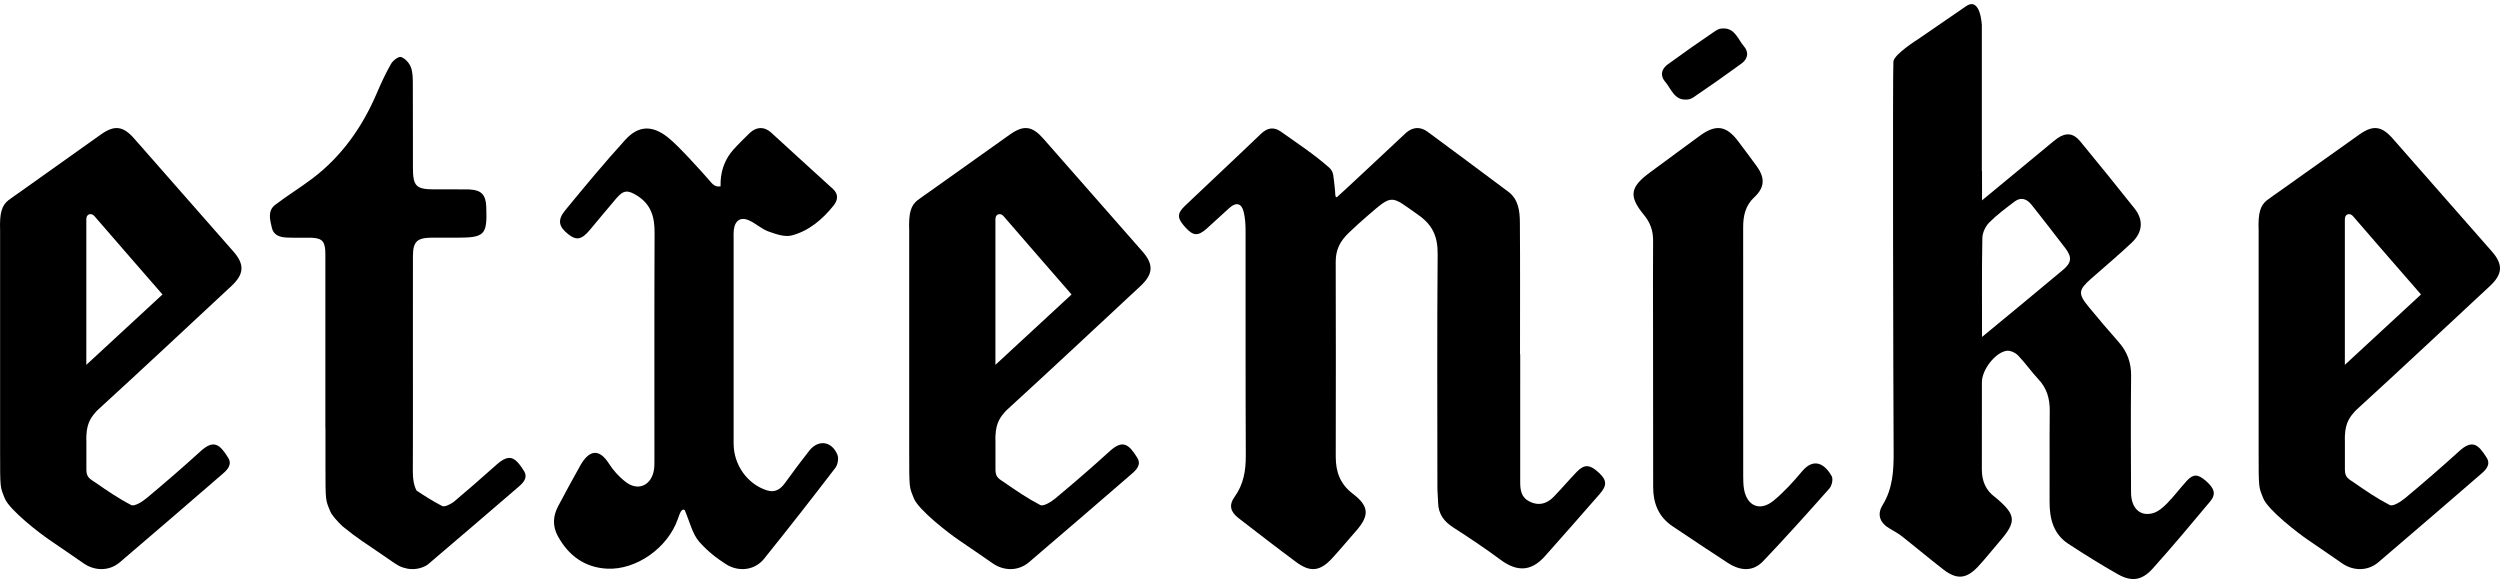 <?xml version="1.0" encoding="UTF-8"?>
<svg width="150px" height="35px" viewBox="0 0 150 35" version="1.1" xmlns="http://www.w3.org/2000/svg" xmlns:xlink="http://www.w3.org/1999/xlink">
    <!-- Generator: Sketch 51.3 (57544) - http://www.bohemiancoding.com/sketch -->
    <title>Page 1</title>
    <desc>Created with Sketch.</desc>
    <defs></defs>
    <g id="Symbols" stroke="none" stroke-width="1" fill="none" fill-rule="evenodd">
        <g id="desktop-header" transform="translate(-1080, -17)" fill="#000000">
            <g id="Page-1" transform="translate(1080, 17)">
                <path d="M104.591,21.141 C104.591,23.626 104.59,26.111 104.593,28.595 C104.593,28.847 104.599,29.101 104.641,29.348 C104.816,30.369 105.607,30.705 106.418,30.036 C107.043,29.52 107.599,28.907 108.121,28.284 C108.861,27.4 109.524,27.885 109.904,28.576 C109.999,28.749 109.911,29.142 109.764,29.308 C108.462,30.779 107.148,32.241 105.794,33.665 C105.204,34.286 104.468,34.29 103.663,33.77 C102.552,33.052 101.456,32.311 100.356,31.578 C99.52,31.02 99.192,30.207 99.19,29.239 C99.185,25.901 99.184,22.562 99.182,19.223 C99.181,17.632 99.173,16.039 99.186,14.448 C99.191,13.859 99.024,13.365 98.642,12.902 C97.706,11.765 97.798,11.225 99.011,10.337 C100.015,9.602 101.013,8.856 102.02,8.125 C102.964,7.44 103.594,7.545 104.295,8.483 C104.667,8.981 105.046,9.474 105.408,9.979 C105.915,10.689 105.883,11.251 105.256,11.836 C104.722,12.334 104.59,12.948 104.59,13.629 C104.592,16.133 104.591,18.637 104.591,21.141" id="Fill-1"></path>
                <path d="M104.83,3.188 C104.828,3.185 104.826,3.182 104.824,3.18 C104.81,3.051 104.754,2.919 104.643,2.789 C104.278,2.365 104.099,1.677 103.379,1.708 C103.317,1.708 103.254,1.713 103.19,1.73 C103.186,1.731 103.182,1.731 103.177,1.732 C103.142,1.739 103.107,1.754 103.073,1.772 C103.022,1.795 102.971,1.822 102.921,1.856 C101.956,2.51 101.002,3.178 100.063,3.865 C99.829,4.037 99.7,4.257 99.719,4.49 C99.718,4.492 99.717,4.494 99.716,4.496 C99.718,4.498 99.72,4.501 99.722,4.504 C99.735,4.632 99.791,4.764 99.903,4.894 C100.267,5.318 100.447,6.006 101.166,5.975 C101.229,5.975 101.292,5.97 101.355,5.953 C101.36,5.952 101.364,5.952 101.368,5.951 C101.404,5.944 101.439,5.929 101.472,5.911 C101.524,5.888 101.575,5.862 101.625,5.827 C102.589,5.173 103.544,4.505 104.483,3.818 C104.717,3.646 104.845,3.426 104.826,3.193 C104.827,3.191 104.828,3.189 104.83,3.188" id="Fill-3"></path>
                <path d="M31.439,28.259 C31.384,28.173 31.332,28.093 31.281,28.019 C30.942,27.531 30.645,27.334 30.192,27.583 C30.073,27.649 29.943,27.743 29.799,27.874 C29.705,27.959 29.608,28.041 29.514,28.126 C28.757,28.804 27.987,29.468 27.211,30.123 C26.963,30.29 26.67,30.433 26.526,30.359 C25.997,30.087 25.49,29.767 24.992,29.433 C24.824,29.106 24.768,28.72 24.77,28.297 C24.775,27.58 24.775,26.862 24.775,26.145 C24.776,25.602 24.777,25.06 24.776,24.517 C24.776,24.489 24.776,24.46 24.776,24.431 C24.776,23.839 24.775,22.552 24.775,21.959 C24.775,21.83 24.774,21.7 24.774,21.57 C24.774,21.225 24.774,20.879 24.774,20.534 L24.774,20.447 C24.773,18.753 24.772,17.059 24.776,15.365 C24.777,15.144 24.793,14.965 24.831,14.82 C24.937,14.411 25.218,14.276 25.805,14.264 C25.824,14.264 25.841,14.262 25.86,14.262 C25.904,14.262 25.947,14.262 25.991,14.262 C26.458,14.26 26.925,14.261 27.393,14.261 C29.073,14.261 29.238,14.111 29.177,12.457 C29.176,12.43 29.175,12.406 29.174,12.379 C29.147,11.701 28.873,11.405 28.219,11.372 C28.193,11.37 28.171,11.367 28.143,11.366 C27.444,11.354 26.743,11.363 26.043,11.362 C24.975,11.361 24.778,11.168 24.776,10.088 C24.775,9.718 24.775,9.348 24.775,8.978 C24.775,8.676 24.775,8.373 24.775,8.071 C24.775,7.953 24.774,7.836 24.774,7.719 C24.775,6.827 24.775,5.935 24.77,5.043 C24.768,4.699 24.769,4.329 24.648,4.021 C24.55,3.771 24.301,3.497 24.061,3.42 C23.912,3.373 23.579,3.628 23.464,3.829 C23.141,4.391 22.867,4.986 22.611,5.585 C21.741,7.623 20.506,9.374 18.749,10.706 C18.023,11.256 17.243,11.733 16.518,12.284 C16.034,12.651 16.204,13.196 16.313,13.674 C16.416,14.122 16.803,14.235 17.199,14.252 C17.426,14.263 17.654,14.264 17.882,14.264 C18.108,14.263 18.335,14.26 18.561,14.262 C18.623,14.262 18.679,14.264 18.733,14.267 C19.364,14.3 19.522,14.518 19.522,15.255 C19.523,18.506 19.522,22.453 19.522,25.703 C19.524,25.704 19.526,25.704 19.528,25.704 L19.528,27.817 C19.528,30.136 19.528,29.963 19.805,30.658 C19.902,30.904 20.198,31.239 20.561,31.585 C21.018,31.958 21.451,32.277 21.665,32.418 C21.665,32.418 21.664,32.419 21.664,32.419 C22.35,32.879 23.027,33.352 23.709,33.816 C24.306,34.222 25.047,34.26 25.638,33.895 C26.499,33.163 27.359,32.43 28.217,31.695 C28.776,31.218 29.332,30.739 29.89,30.26 C30.301,29.906 30.714,29.554 31.125,29.199 C31.413,28.951 31.684,28.653 31.439,28.259" id="Fill-5"></path>
                <g id="Group-9" transform="translate(112.5, 0)">
                    <path d="M19.844,28.845 C19.375,28.439 19.092,28.429 18.708,28.849 C18.302,29.293 17.94,29.779 17.52,30.207 C17.283,30.448 16.994,30.698 16.685,30.787 C15.914,31.011 15.369,30.495 15.363,29.563 C15.35,27.225 15.342,24.887 15.366,22.55 C15.375,21.753 15.132,21.102 14.619,20.522 C14.015,19.839 13.424,19.143 12.843,18.439 C12.166,17.619 12.19,17.406 12.982,16.707 C13.794,15.991 14.625,15.296 15.412,14.552 C16.067,13.933 16.118,13.196 15.575,12.511 C14.501,11.156 13.41,9.816 12.313,8.48 C11.906,7.985 11.468,7.937 10.947,8.295 C10.757,8.426 10.583,8.582 10.405,8.729 C9.111,9.797 7.819,10.866 6.422,12.02 C6.422,11.426 6.421,10.841 6.421,10.261 C6.417,10.263 6.413,10.264 6.41,10.264 L6.41,1.505 C6.41,1.505 6.335,-0.231 5.46,0.376 C4.585,0.983 2.578,2.355 2.578,2.355 C2.578,2.355 1.153,3.248 1.104,3.688 C1.056,4.128 1.094,23.361 1.118,27.094 C1.125,28.227 1.071,29.305 0.453,30.31 C0.093,30.894 0.316,31.398 0.905,31.727 C1.171,31.875 1.435,32.034 1.674,32.223 C2.492,32.868 3.289,33.542 4.114,34.178 C4.909,34.79 5.485,34.739 6.18,33.998 C6.63,33.518 7.035,32.993 7.468,32.495 C8.496,31.314 8.471,30.904 7.302,29.909 C7.273,29.884 7.243,29.859 7.212,29.836 C6.651,29.429 6.41,28.865 6.411,28.169 C6.415,26.421 6.408,24.672 6.414,22.924 C6.417,22.188 7.209,21.15 7.9,21.047 C8.115,21.015 8.422,21.162 8.587,21.331 C9.017,21.773 9.371,22.295 9.796,22.745 C10.312,23.29 10.494,23.922 10.485,24.667 C10.463,26.475 10.487,28.282 10.475,30.089 C10.468,31.127 10.707,32.049 11.609,32.636 C12.575,33.265 13.553,33.877 14.553,34.445 C15.391,34.921 16.014,34.837 16.666,34.11 C17.844,32.796 18.98,31.442 20.111,30.086 C20.475,29.65 20.374,29.303 19.844,28.845 M11.282,16.191 C9.704,17.518 8.108,18.823 6.422,20.217 C6.422,18.15 6.404,16.212 6.441,14.274 C6.447,13.958 6.632,13.574 6.856,13.349 C7.316,12.885 7.849,12.493 8.37,12.097 C8.773,11.791 9.124,11.94 9.413,12.31 C10.082,13.166 10.758,14.016 11.414,14.883 C11.827,15.428 11.804,15.753 11.282,16.191" id="Fill-7"></path>
                </g>
                <path d="M14.009,15.096 C12.03,12.838 10.042,10.588 8.065,8.329 C7.392,7.56 6.883,7.484 6.057,8.066 L5.663,8.346 C3.938,9.575 1.134,11.566 1.166,11.544 C1.164,11.545 1.163,11.546 1.161,11.548 C1.161,11.548 0.668,11.886 0.511,12.009 C0.12,12.319 -0.035,12.745 0.006,13.828 L0.006,27.016 C0.006,29.37 0.006,29.193 0.285,29.899 C0.564,30.605 2.434,32.038 2.965,32.391 C2.965,32.391 2.965,32.392 2.965,32.392 C3.656,32.858 4.34,33.338 5.029,33.809 C5.705,34.272 6.565,34.268 7.188,33.738 C8.275,32.813 9.357,31.882 10.439,30.951 C11.419,30.109 12.398,29.265 13.374,28.418 C13.665,28.167 13.938,27.864 13.69,27.465 C13.181,26.644 12.82,26.361 12.035,27.074 C10.978,28.035 9.898,28.97 8.802,29.883 C8.539,30.102 8.069,30.403 7.872,30.302 C7.123,29.916 6.419,29.436 5.722,28.95 L5.722,28.951 C5.43,28.747 5.183,28.665 5.183,28.188 L5.183,26.456 C5.181,26.44 5.181,26.425 5.18,26.41 L5.18,26.251 C5.18,26.226 5.182,26.206 5.183,26.182 L5.183,26.104 L5.185,26.119 C5.216,25.346 5.5,24.997 5.789,24.671 C5.824,24.636 5.859,24.601 5.897,24.567 C8.578,22.118 11.227,19.633 13.887,17.159 C14.648,16.451 14.686,15.87 14.009,15.096 M5.179,21.891 C5.179,21.37 5.179,20.858 5.18,20.351 L5.18,20.307 C5.18,19.025 5.18,17.781 5.18,16.55 L5.18,14.602 C5.181,14.447 5.182,14.292 5.18,14.137 L5.18,13.146 C5.18,12.98 5.27,12.849 5.432,12.849 C5.546,12.849 5.613,12.906 5.7,13.005 C5.724,13.034 5.749,13.062 5.773,13.091 C5.789,13.109 5.802,13.125 5.819,13.146 L5.82,13.145 C7.112,14.642 8.416,16.135 9.749,17.668 C8.258,19.046 6.78,20.413 5.179,21.891" id="Fill-10"></path>
                <path d="M68.554,15.096 C66.575,12.838 64.588,10.588 62.61,8.329 C61.938,7.56 61.429,7.484 60.602,8.066 L60.208,8.346 C58.484,9.575 55.679,11.566 55.712,11.544 C55.71,11.545 55.708,11.546 55.706,11.548 C55.706,11.548 55.213,11.886 55.057,12.009 C54.665,12.319 54.511,12.745 54.552,13.828 L54.552,27.016 C54.552,29.37 54.552,29.193 54.831,29.899 C55.11,30.605 56.98,32.038 57.511,32.391 C57.511,32.391 57.51,32.392 57.51,32.392 C58.202,32.858 58.886,33.338 59.574,33.809 C60.25,34.272 61.11,34.268 61.733,33.738 C62.82,32.813 63.902,31.882 64.984,30.951 C65.964,30.109 66.943,29.265 67.92,28.418 C68.21,28.167 68.483,27.864 68.236,27.465 C67.727,26.644 67.365,26.361 66.58,27.074 C65.524,28.035 64.444,28.97 63.347,29.883 C63.085,30.102 62.614,30.403 62.417,30.302 C61.669,29.916 60.965,29.436 60.267,28.95 L60.268,28.951 C59.976,28.747 59.728,28.665 59.728,28.188 L59.728,26.456 C59.727,26.44 59.726,26.425 59.725,26.41 L59.725,26.251 C59.725,26.226 59.728,26.206 59.728,26.182 L59.728,26.104 L59.731,26.119 C59.761,25.346 60.045,24.997 60.334,24.671 C60.37,24.636 60.404,24.601 60.442,24.567 C63.123,22.118 65.773,19.633 68.432,17.159 C69.193,16.451 69.231,15.87 68.554,15.096 M59.725,21.891 C59.725,21.37 59.725,20.858 59.725,20.351 L59.725,20.307 C59.725,19.025 59.725,17.781 59.725,16.55 L59.725,14.602 C59.726,14.447 59.728,14.292 59.725,14.137 L59.725,13.146 C59.725,12.98 59.816,12.849 59.977,12.849 C60.091,12.849 60.158,12.906 60.245,13.005 C60.27,13.034 60.294,13.062 60.319,13.091 C60.334,13.109 60.347,13.125 60.365,13.146 L60.365,13.145 C61.657,14.642 62.961,16.135 64.294,17.668 C62.804,19.046 61.325,20.413 59.725,21.891" id="Fill-12"></path>
                <path d="M149.52,15.096 C147.541,12.838 145.554,10.588 143.577,8.329 C142.904,7.56 142.394,7.484 141.568,8.066 L141.174,8.346 C139.449,9.575 136.645,11.566 136.678,11.544 C136.676,11.545 136.674,11.546 136.672,11.548 C136.672,11.548 136.179,11.886 136.023,12.009 C135.631,12.319 135.477,12.745 135.518,13.828 L135.518,27.016 C135.518,29.37 135.518,29.193 135.797,29.899 C136.076,30.605 137.946,32.038 138.477,32.391 C138.477,32.391 138.476,32.392 138.476,32.392 C139.168,32.858 139.852,33.338 140.54,33.809 C141.216,34.272 142.076,34.268 142.699,33.738 C143.786,32.813 144.868,31.882 145.95,30.951 C146.93,30.109 147.909,29.265 148.886,28.418 C149.176,28.167 149.449,27.864 149.202,27.465 C148.693,26.644 148.331,26.361 147.546,27.074 C146.49,28.035 145.409,28.97 144.313,29.883 C144.05,30.102 143.58,30.403 143.383,30.302 C142.635,29.916 141.931,29.436 141.233,28.95 L141.234,28.951 C140.941,28.747 140.694,28.665 140.694,28.188 L140.694,26.456 C140.693,26.44 140.692,26.425 140.691,26.41 L140.691,26.251 C140.691,26.226 140.694,26.206 140.694,26.182 L140.694,26.104 L140.697,26.119 C140.727,25.346 141.011,24.997 141.3,24.671 C141.336,24.636 141.37,24.601 141.408,24.567 C144.089,22.118 146.739,19.633 149.398,17.159 C150.159,16.451 150.197,15.87 149.52,15.096 M140.691,21.891 C140.691,21.37 140.691,20.858 140.691,20.351 L140.691,20.307 C140.691,19.025 140.691,17.781 140.691,16.55 L140.691,14.602 C140.692,14.447 140.694,14.292 140.691,14.137 L140.691,13.146 C140.691,12.98 140.782,12.849 140.943,12.849 C141.057,12.849 141.124,12.906 141.211,13.005 C141.236,13.034 141.26,13.062 141.285,13.091 C141.3,13.109 141.313,13.125 141.331,13.146 L141.331,13.145 C142.623,14.642 143.927,16.135 145.26,17.668 C143.77,19.046 142.291,20.413 140.691,21.891" id="Fill-14"></path>
                <path d="M50.243,27.277 C49.895,26.456 49.092,26.36 48.552,27.046 C48.051,27.683 47.567,28.334 47.092,28.991 C46.813,29.377 46.476,29.569 46.017,29.422 C44.838,29.047 44.018,27.889 44.017,26.613 C44.016,22.504 44.017,18.395 44.017,14.286 C44.017,14.13 44.009,13.972 44.026,13.817 C44.09,13.221 44.441,12.987 44.97,13.235 C45.363,13.419 45.701,13.742 46.102,13.886 C46.548,14.046 47.077,14.236 47.501,14.127 C48.53,13.86 49.348,13.166 50.021,12.325 C50.253,12.034 50.338,11.664 49.979,11.339 C48.741,10.219 47.512,9.09 46.279,7.964 C45.853,7.575 45.402,7.603 44.999,7.965 C44.931,8.026 44.239,8.709 44.004,8.975 C43.558,9.479 43.28,10.104 43.238,10.868 C43.232,10.969 43.23,11.072 43.234,11.178 C42.874,11.257 42.688,10.968 42.524,10.781 C42.117,10.318 40.69,8.716 40.039,8.215 C39.121,7.508 38.305,7.524 37.513,8.394 C36.27,9.76 35.087,11.186 33.913,12.617 C33.432,13.204 33.519,13.593 34.091,14.051 C34.581,14.443 34.894,14.386 35.387,13.801 C35.922,13.167 36.444,12.522 36.985,11.894 C37.42,11.39 37.67,11.398 38.213,11.731 C39.05,12.242 39.28,13 39.275,13.954 C39.255,18.493 39.266,23.032 39.265,27.572 C39.265,27.767 39.269,27.965 39.242,28.157 C39.11,29.094 38.322,29.492 37.58,28.944 C37.175,28.645 36.807,28.243 36.533,27.812 C35.924,26.857 35.327,27.034 34.825,27.918 C34.366,28.725 33.932,29.547 33.492,30.366 C33.175,30.956 33.144,31.565 33.465,32.157 C34.112,33.349 35.101,34.052 36.423,34.12 C38.146,34.209 40.055,32.907 40.674,31.13 C40.796,30.779 40.889,30.501 41.079,30.596 C41.398,31.343 41.549,32.046 41.956,32.508 C42.42,33.036 42.969,33.477 43.56,33.852 C44.335,34.345 45.298,34.205 45.839,33.533 C47.289,31.731 48.716,29.906 50.124,28.068 C50.268,27.88 50.333,27.488 50.243,27.277" id="Fill-16"></path>
                <path d="M95.95,28.379 C95.4,27.863 95.065,27.835 94.609,28.308 C94.135,28.799 93.693,29.322 93.218,29.812 C92.813,30.229 92.32,30.366 91.782,30.098 C91.267,29.842 91.211,29.407 91.212,28.898 C91.215,26.333 91.213,23.822 91.213,21.257 L91.201,21.257 C91.201,18.459 91.213,15.956 91.193,13.333 C91.188,12.667 91.102,11.955 90.508,11.511 C88.902,10.309 87.284,9.108 85.67,7.916 C85.225,7.586 84.796,7.614 84.382,7.95 C84.382,7.95 80.238,11.834 80.21,11.836 C80.081,11.842 80.139,11.639 80.075,11.174 C79.995,10.598 80.047,10.319 79.752,10.058 C78.851,9.261 77.835,8.594 76.851,7.896 C76.431,7.598 76.042,7.66 75.652,8.034 C74.146,9.482 72.616,10.903 71.104,12.344 C70.608,12.817 70.623,13.088 71.113,13.632 C71.586,14.157 71.869,14.185 72.392,13.726 C72.862,13.314 73.307,12.876 73.777,12.464 C74.178,12.112 74.496,12.197 74.622,12.715 C74.709,13.07 74.733,13.448 74.734,13.816 C74.741,18.319 74.726,22.823 74.748,27.325 C74.753,28.234 74.617,29.057 74.075,29.811 C73.724,30.299 73.817,30.703 74.301,31.078 C75.455,31.971 76.611,32.864 77.784,33.733 C78.619,34.351 79.209,34.279 79.927,33.498 C80.416,32.966 80.877,32.409 81.354,31.867 C82.168,30.941 82.165,30.383 81.174,29.629 C80.404,29.043 80.144,28.311 80.145,27.398 C80.153,23.502 80.154,19.606 80.143,15.71 C80.141,14.999 80.387,14.487 80.92,13.976 C81.279,13.631 81.658,13.287 82.042,12.956 C83.593,11.618 83.421,11.721 85.098,12.895 C85.972,13.507 86.268,14.214 86.259,15.249 C86.22,19.909 86.241,24.568 86.244,29.228 C86.244,29.54 86.279,29.853 86.286,30.165 C86.302,30.833 86.631,31.283 87.183,31.639 C88.148,32.26 89.105,32.898 90.026,33.581 C91.025,34.323 91.873,34.294 92.697,33.371 C93.802,32.134 94.894,30.883 95.987,29.634 C96.426,29.133 96.412,28.813 95.95,28.379" id="Fill-18"></path>
            </g>
        </g>
    </g>
</svg>